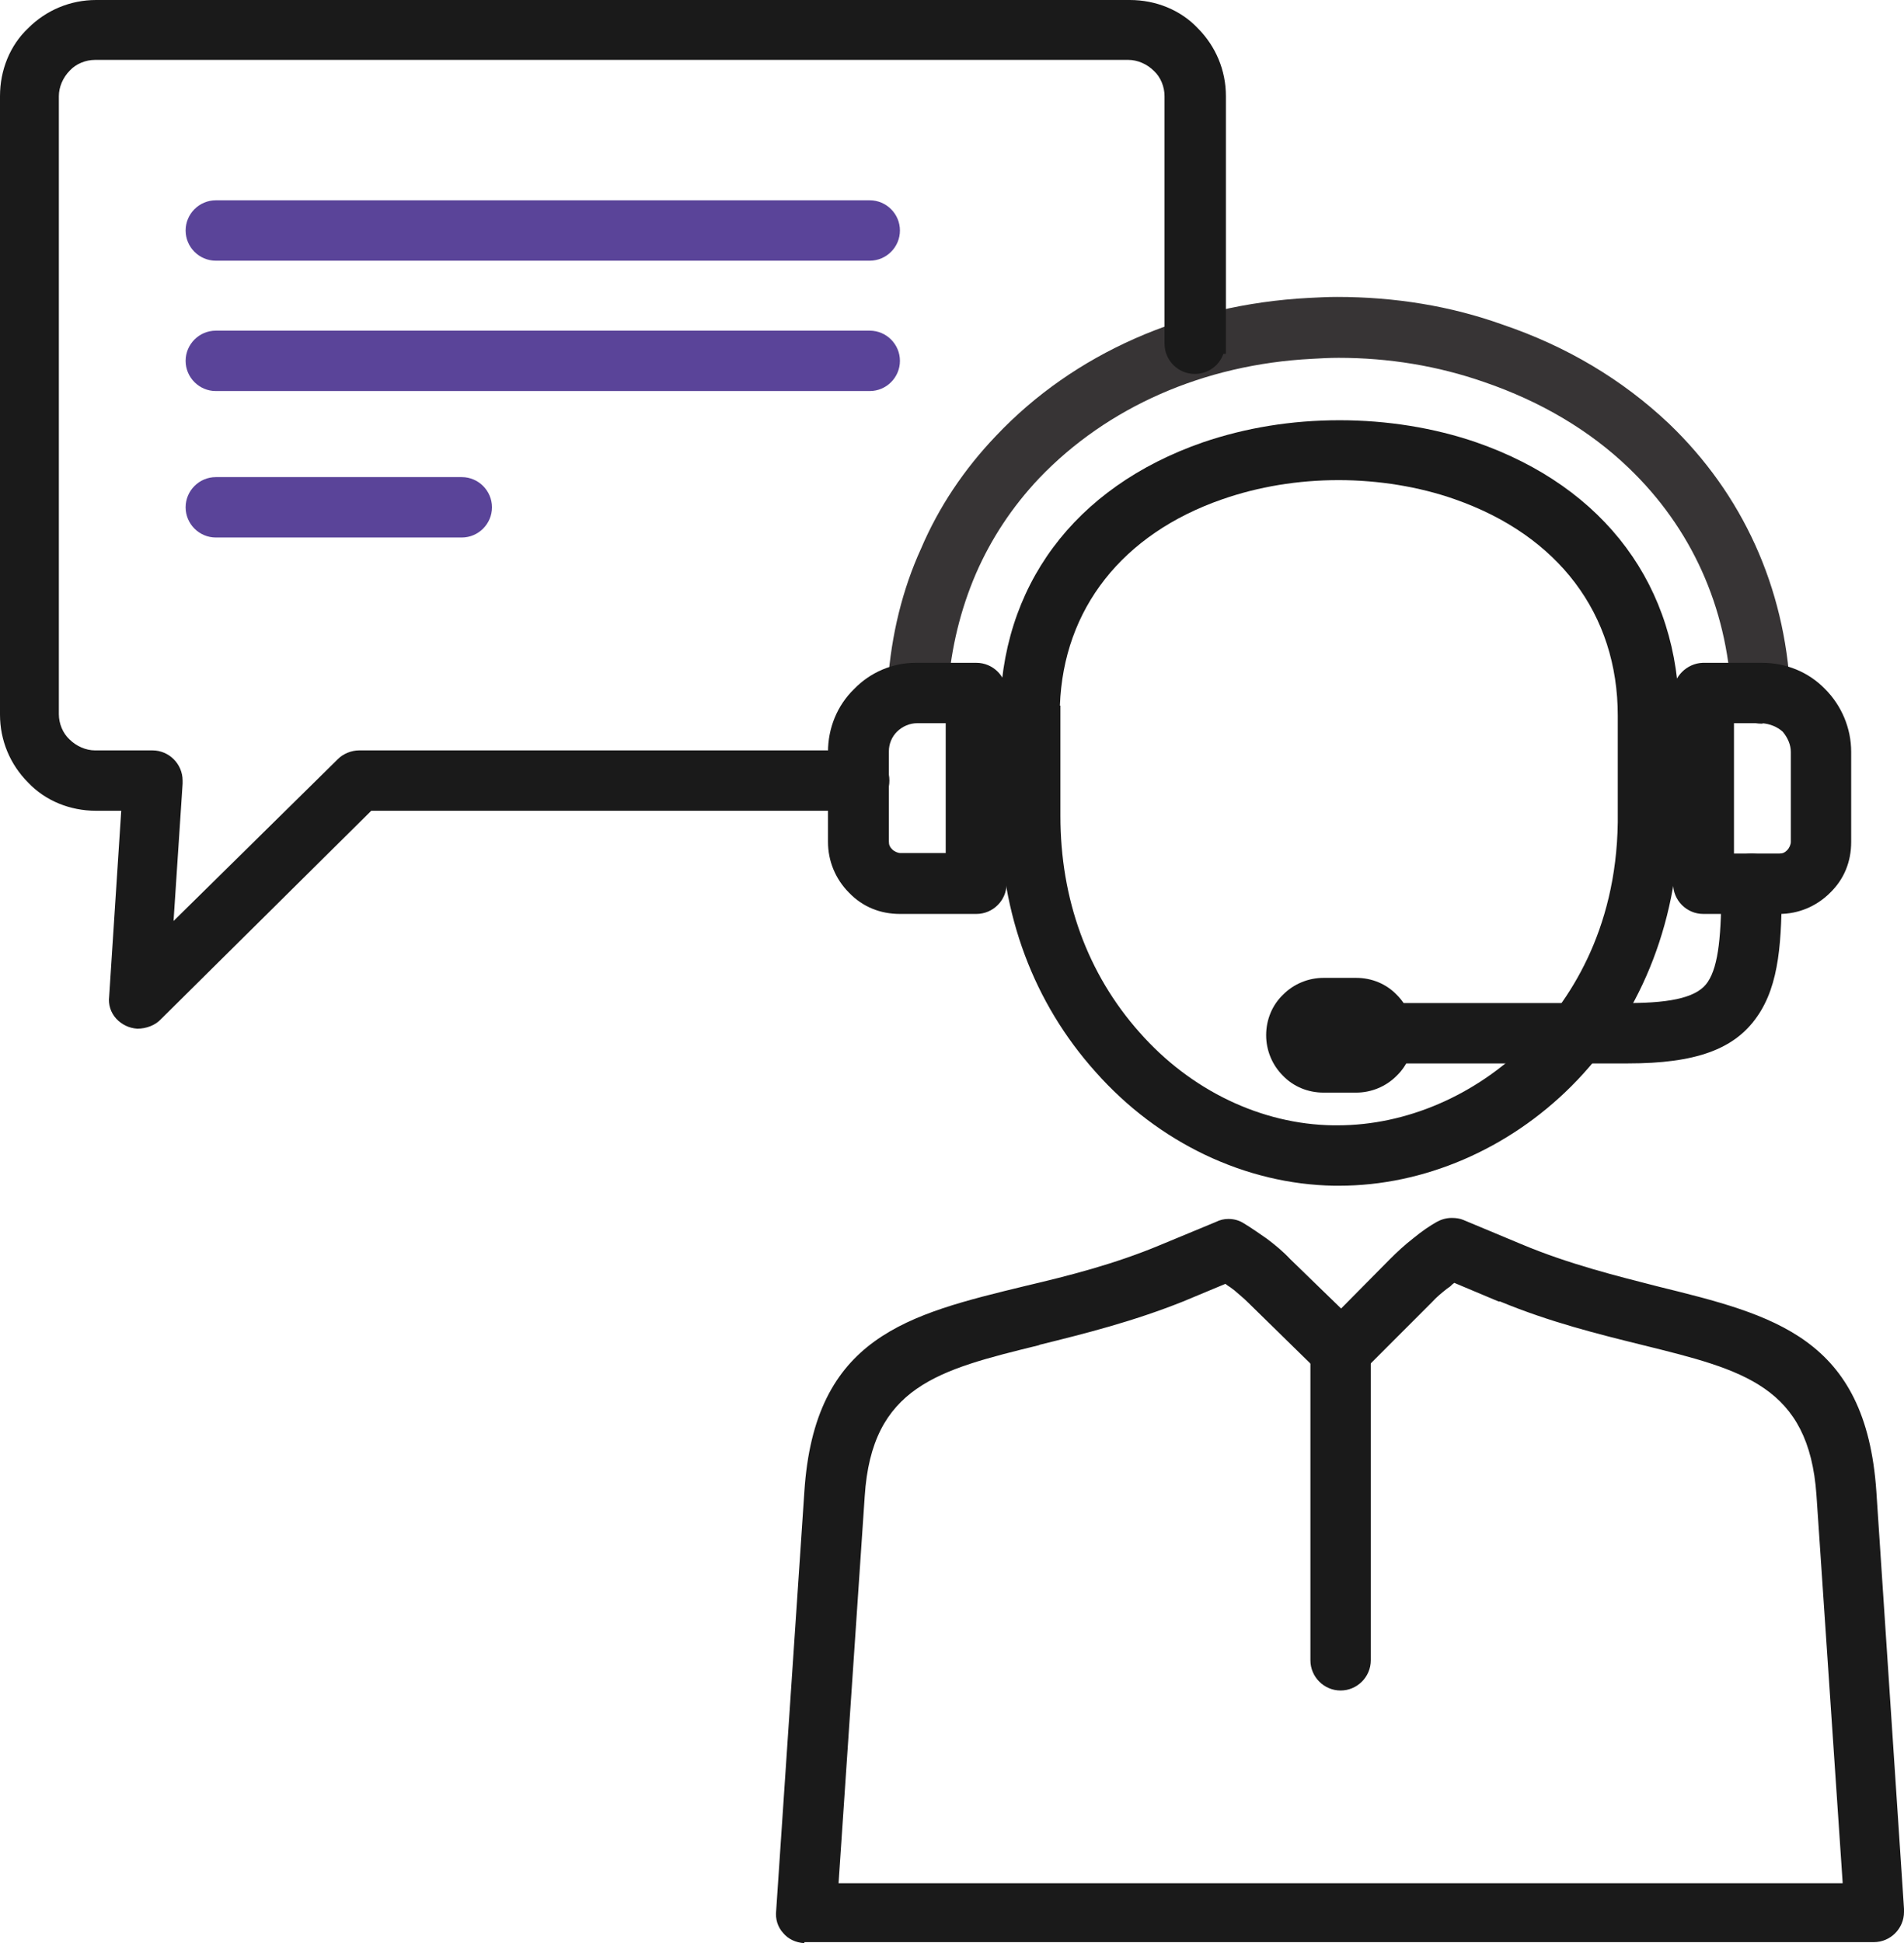 <?xml version="1.0" encoding="utf-8"?>
<!-- Generator: Adobe Illustrator 24.1.0, SVG Export Plug-In . SVG Version: 6.00 Build 0)  -->
<svg version="1.1"
	 id="Слой_1" shape-rendering="geometricPrecision" image-rendering="optimizeQuality" text-rendering="geometricPrecision"
	 xmlns="http://www.w3.org/2000/svg" xmlns:xlink="http://www.w3.org/1999/xlink" x="0px" y="0px" viewBox="0 0 378.5 386.1"
	 enable-background="new 0 0 378.5 386.1" xml:space="preserve">
<g id="Layer_x0020_1">
	<g>
		<g id="_424759984_6_">
			<g>
				<g>
					<path fill="#373435" d="M350.2,143.8c-3.1,0-5.7-2.4-6-5.5c-0.9-17.8-8-33.4-20.4-45.3c-7.7-7.4-17.4-13.2-28.8-17.1
						c-9.2-3.2-18.9-4.8-28.9-4.8c-1.8,0-3.6,0.1-5.3,0.2c-21.5,1.1-40.7,9.6-54.2,23.7c-5.4,5.7-9.6,12.1-12.6,19
						c-3.1,7.2-4.9,14.8-5.5,22.4h0.1c-0.1,3.1-2.8,5.6-6.1,5.6c-0.1,0-0.2,0-0.3,0c-1.6-0.1-3.1-0.8-4.2-2.1
						c-1-1.2-1.5-2.7-1.5-4.3c0.7-9.5,2.9-18.5,6.6-26.6c3.5-8.2,8.5-15.7,14.9-22.4c15.5-16.4,37.6-26.1,62.1-27.4
						c1.9-0.1,3.8-0.2,5.7-0.2c11.5,0,22.6,1.8,32.9,5.5c12.7,4.3,23.8,10.9,33.1,19.7c14.6,14,23,32.4,24.1,53.2
						c0.1,3.2-2.3,6-5.5,6.3C350.4,143.8,350.3,143.8,350.2,143.8z"/>
				</g>
				<g>
					<g>
						<path fill="#1A1A1A" d="M265.2,235.6c-17.6-0.3-34.9-8.5-47.4-22.6c-12.3-13.7-18.9-31.3-19-50.9v-19.9
							c0-25.6,14.7-45.4,40.3-54.3c8.5-2.9,17.6-4.4,27.2-4.4c9.4,0,18.8,1.5,27.2,4.4c25.6,8.9,40.3,28.7,40.3,54.3v21.4
							c-0.4,20.3-8,38.8-21.4,52.2c-12.6,12.6-29.4,19.8-46.2,19.8H265.2z M210.8,140.2v21.9c0,16.6,5.4,31.4,15.7,43
							c10.2,11.6,24.3,18.3,38.5,18.5h0.9c13.6,0,27.4-5.9,37.8-16.3c8-8,17.6-22.1,17.9-43.9v-21.2c0-20.2-11.8-35.8-32.4-43
							c-7.1-2.5-15.2-3.8-23.1-3.8c-8.1,0-15.9,1.3-23.1,3.8c-19.9,6.9-31.6,21.8-32.3,41H210.8z"/>
					</g>
					<g>
						<path fill="#1A1A1A" d="M159.9,386.1c-1.7-0.1-3.2-0.8-4.2-2c-1.1-1.2-1.6-2.8-1.4-4.5l5.6-83.2c2-30.8,20.5-35.2,44-40.9
							c8.5-2,17.6-4.3,26.7-8.1l11.1-4.6c0.8-0.4,1.6-0.6,2.5-0.6c1.1,0,2.2,0.3,3.1,0.9c1.5,0.9,2.9,1.9,4.5,3
							c1.6,1.2,3.2,2.5,4.7,4.1l10.1,9.8l9.7-9.8c1.4-1.4,2.9-2.8,4.7-4.2c1.7-1.4,3.2-2.4,4.6-3.2c0.9-0.5,1.9-0.8,3-0.8
							c0.8,0,1.6,0.1,2.3,0.4l11.5,4.8c9.5,4,19.3,6.4,27.1,8.4c23.1,5.7,41.4,10.1,43.5,40.7l5.5,83v0.6c0,3.3-2.7,6-6,6H159.9
							V386.1z M366.3,374l-5.2-76.9c-1.5-21.7-14.6-24.9-34.4-29.8l-0.4-0.1c-8.5-2.1-18.2-4.5-28.1-8.6h-0.3l-8.8-3.7
							c-0.3,0.2-0.5,0.4-0.8,0.7l-0.7,0.5c-1,0.8-2,1.6-2.9,2.6l-14,14c-1.2,1.2-2.6,1.8-4.2,1.8s-3.1-0.6-4.2-1.8l-14.2-13.9
							c-0.9-0.9-1.8-1.6-2.7-2.4c-0.3-0.2-0.5-0.4-0.8-0.6c-0.2-0.1-0.9-0.6-1-0.7l-8.4,3.5c-10,4-19.6,6.4-28.5,8.6l-0.2,0.1
							c-20,4.9-33.2,8.2-34.6,30l-5.2,76.9h199.6V374z"/>
					</g>
					<g>
						<path fill="#1A1A1A" d="M266.5,335.9c-3.3,0-6-2.7-6-6v-61.1c0-3.3,2.7-6,6-6s6,2.7,6,6v61.1
							C272.5,333.2,269.8,335.9,266.5,335.9z"/>
					</g>
					<g>
						<path fill="#1A1A1A" d="M178.9,181.6c-3.9,0-7.4-1.4-10.1-4.2c-2.7-2.7-4.2-6.3-4.2-10.1v-17.9c0-4.7,1.8-9.2,5.2-12.5
							c3.2-3.3,7.6-5.2,12.2-5.2h0.4h11.7c3.3,0,6,2.7,6,6v37.9c0,3.3-2.7,6-6,6H178.9z M182.3,143.7c-1.4,0-2.9,0.6-4,1.7
							c-1,1-1.6,2.4-1.6,3.9v17.9c0,0.7,0.2,1.1,0.6,1.5l0.1,0.1c0.4,0.4,1.1,0.7,1.6,0.7h9v-25.8L182.3,143.7L182.3,143.7z"/>
					</g>
					<g>
						<path fill="#1A1A1A" d="M338.6,181.6c-3.3,0-6-2.7-6-6v-37.9c0-3.2,2.7-5.9,5.9-6h11.8c4.7,0,9.2,1.8,12.5,5.2
							c3.3,3.3,5.2,7.8,5.2,12.5v17.9c0,3.9-1.4,7.4-4.2,10.1c-2.7,2.7-6.3,4.2-10.1,4.2H338.6z M353.7,169.6c0.7,0,1.1-0.2,1.5-0.6
							l0.1-0.1c0.4-0.4,0.7-1.1,0.7-1.6v-17.9c0-1.4-0.6-2.8-1.6-4c-1.1-1-2.6-1.6-4.2-1.7h-5.5v25.9L353.7,169.6L353.7,169.6z"/>
					</g>
					<g>
						<path fill="#1A1A1A" d="M275.7,211.3c-3.3,0-6-2.7-6-6s2.7-6,6-6h48c9.1,0,13.9-1.3,15.8-4.2c2.2-3.3,2.7-9.6,2.7-19.5
							c0-3.3,2.7-6,6-6s6,2.7,6,6c0,11.1-0.4,20-4.9,26.4c-4.5,6.5-12.2,9.3-25.7,9.3L275.7,211.3L275.7,211.3z"/>
					</g>
					<g>
						<path fill="#1A1A1A" d="M263.1,217.1c-3.1,0-6-1.2-8.1-3.4c-2.1-2.1-3.3-5-3.3-8c0-3.1,1.2-6,3.4-8.1c2.1-2.1,5-3.3,8-3.3h6.5
							c3.1,0,6,1.2,8.1,3.4c2.1,2.1,3.3,5,3.3,8c0,3.1-1.2,6-3.4,8.1c-2.1,2.1-5,3.3-8,3.3H263.1z"/>
					</g>
				</g>
			</g>
			<g>
				<g>
					<path fill="#1A1A1A" d="M27.3,204.4c-1.6-0.1-3.1-0.8-4.2-2s-1.6-2.8-1.4-4.4l2.4-36.9h-5c-5.2,0-10.1-2-13.5-5.6
						C2,151.9,0,147.1,0,142V19.1C0,13.9,2,9,5.6,5.6C9.2,2,14,0,19.1,0h205.5c5.2,0,10.1,2,13.5,5.6c3.6,3.6,5.6,8.4,5.6,13.5v51.2
						h-0.5c-0.8,2.3-3,4-5.7,4c-3.3,0-6-2.7-6-6V19.1c0-1.9-0.8-3.8-2.1-5c-1.4-1.4-3.3-2.2-5.1-2.2H18.9c-1.9,0-3.8,0.8-5,2.1
						c-1.4,1.4-2.2,3.3-2.2,5.1v122.8c0,1.9,0.8,3.8,2.1,5c1.4,1.4,3.3,2.2,5.1,2.2h11.4c3.3,0,6,2.7,6,6v0.6L34.5,183l32.7-32.2
						c1-1,2.6-1.7,4.2-1.7h99.4c3.3,0,6,2.7,6,6s-2.7,6-6,6h-97L32,202.5C30.9,203.7,29.1,204.4,27.3,204.4L27.3,204.4z"/>
				</g>
				<g>
					<g>
						<path fill="#5A4499" d="M42.9,51.8c-3.3,0-6-2.7-6-6s2.7-6,6-6h130c3.3,0,6,2.7,6,6s-2.7,6-6,6H42.9z"/>
					</g>
					<g>
						<path fill="#5A4499" d="M42.9,77.7c-3.3,0-6-2.7-6-6s2.7-6,6-6h130c3.3,0,6,2.7,6,6s-2.7,6-6,6H42.9z"/>
					</g>
					<g>
						<path fill="#5A4499" d="M42.9,106.8c-3.3,0-6-2.7-6-6s2.7-6,6-6h48.9c3.3,0,6,2.7,6,6s-2.7,6-6,6H42.9z"/>
					</g>
				</g>
			</g>
		</g>
	</g>
</g>
</svg>
